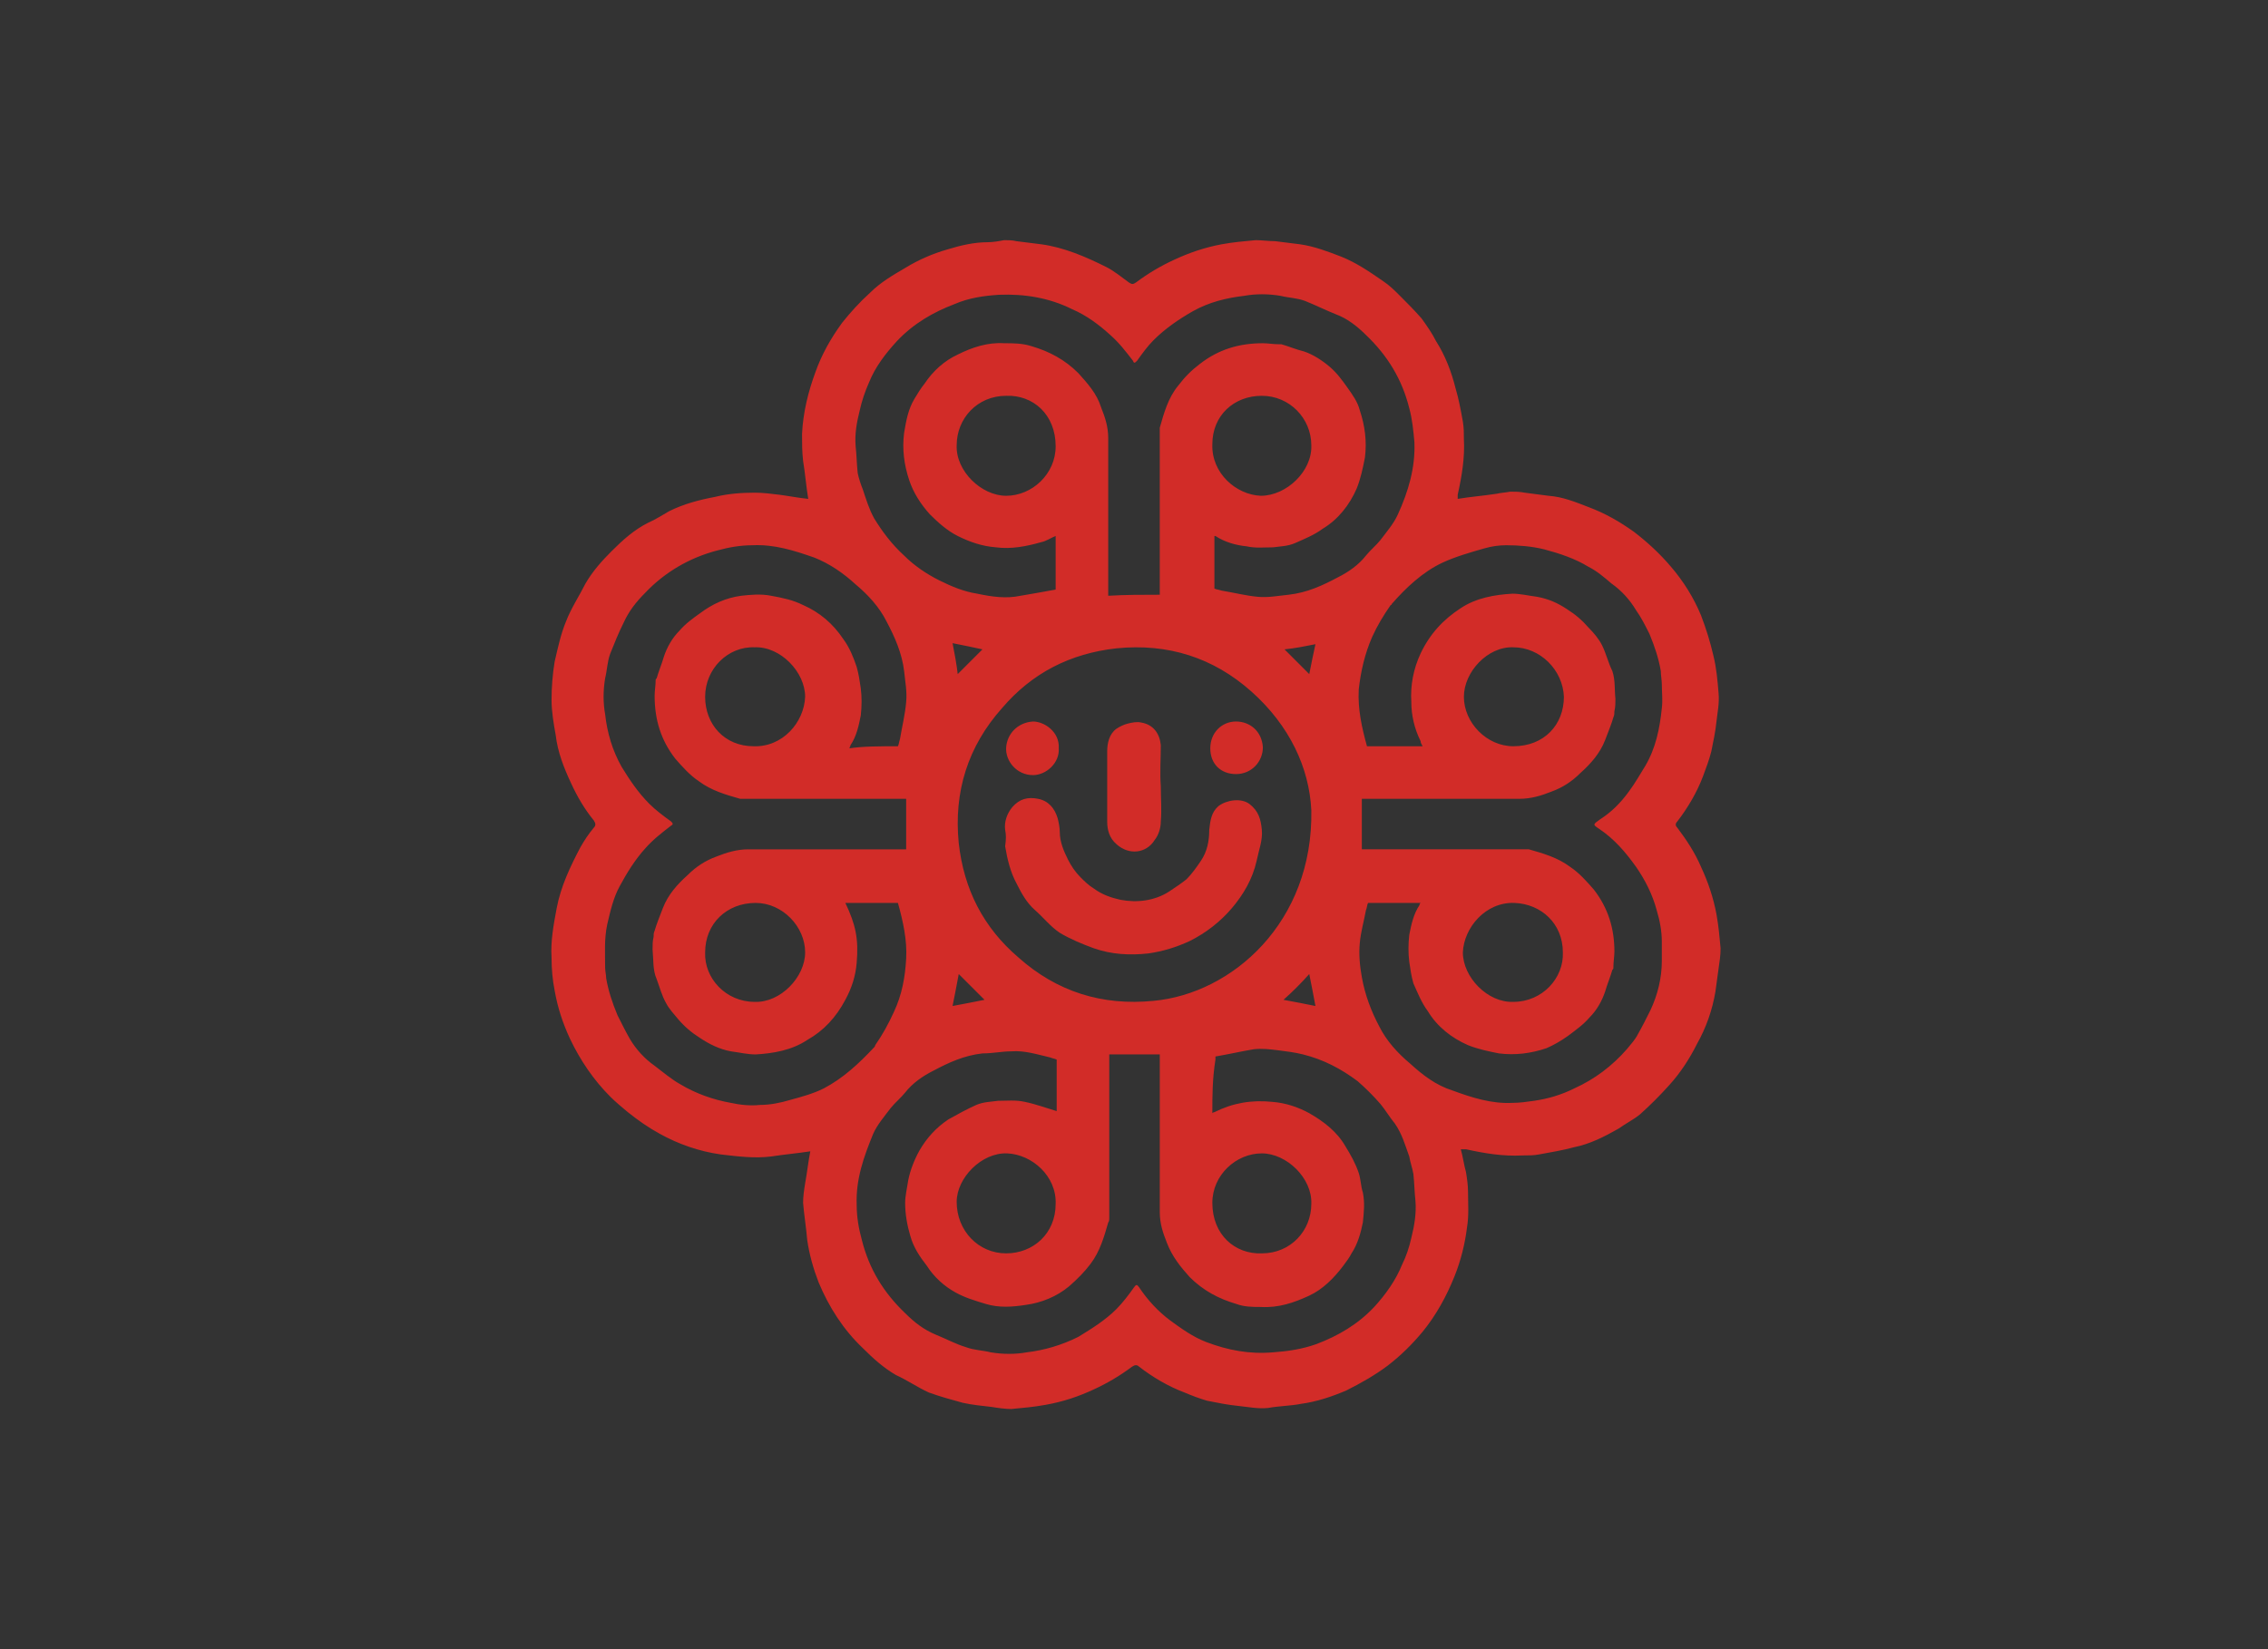<?xml version="1.0" encoding="utf-8"?>
<!-- Generator: Adobe Illustrator 23.0.1, SVG Export Plug-In . SVG Version: 6.00 Build 0)  -->
<svg version="1.1" id="Capa_1" xmlns="http://www.w3.org/2000/svg" xmlns:xlink="http://www.w3.org/1999/xlink" x="0px" y="0px"
	 viewBox="0 0 220 160" style="enable-background:new 0 0 220 160;" xml:space="preserve">
<rect x="0" y="0" width="220" height="160" fill="#333333" stroke="none"/>
<style type="text/css">
	.st0{fill:#D22C28;}
	.st1{fill:#FFFFFF;}
</style>
<title>template-trabajos-+++_6</title>
<g>
	<path class="st0" d="M78.4,48.4c-0.2-1.2-0.3-2.5-0.5-3.7c-0.1-0.9-0.1-1.7-0.1-2.6c0.1-2.1,0.6-4.1,1.3-6c0.6-1.7,1.5-3.3,2.6-4.8
		c0.8-1,1.7-2,2.7-2.9c1-1,2.2-1.7,3.4-2.4c1.3-0.8,2.7-1.4,4.1-1.8c1.3-0.4,2.6-0.7,3.9-0.7c0.5,0,1.1-0.1,1.6-0.2
		c0.4,0,0.8,0,1.2,0.1c0.8,0.1,1.6,0.2,2.4,0.3c2.2,0.3,4.3,1.2,6.3,2.2c0.8,0.4,1.5,1,2.2,1.5c0.3,0.2,0.4,0.2,0.7,0
		c1.2-0.9,2.4-1.6,3.7-2.2c1.5-0.7,3-1.2,4.6-1.5c1.1-0.2,2.2-0.3,3.3-0.4c0.6,0,1.3,0.1,1.9,0.1c0.8,0.1,1.6,0.2,2.4,0.3
		c1.4,0.2,2.7,0.7,4,1.2c1.5,0.6,2.8,1.5,4.1,2.4c0.6,0.4,1.1,0.9,1.6,1.4c0.7,0.7,1.4,1.4,2.1,2.2c0.5,0.7,1,1.4,1.4,2.2
		c0.9,1.4,1.5,3,1.9,4.6c0.3,1,0.5,2.1,0.7,3.2c0.1,0.6,0.1,1.1,0.1,1.7c0.1,1.8-0.2,3.6-0.6,5.4c0,0.2,0,0.3,0,0.4
		c1.2-0.2,2.5-0.3,3.8-0.5c0.4-0.1,0.8-0.1,1.3-0.2c0.5,0,0.9,0,1.4,0.1c0.8,0.1,1.5,0.2,2.3,0.3c1.4,0.1,2.6,0.6,3.9,1.1
		c1.6,0.6,3,1.4,4.4,2.4c1.3,1,2.5,2.1,3.6,3.4c1.2,1.4,2.2,3,2.9,4.7c0.5,1.3,0.9,2.6,1.2,3.9c0.3,1.2,0.4,2.4,0.5,3.6
		c0.1,1-0.1,1.9-0.2,2.8c-0.1,1-0.3,1.9-0.5,2.9c-0.2,0.8-0.5,1.6-0.8,2.4c-0.6,1.6-1.5,3.1-2.5,4.4c-0.2,0.2-0.2,0.4,0,0.6
		c0.9,1.2,1.7,2.4,2.3,3.8c0.7,1.5,1.2,3,1.5,4.6c0.2,1.1,0.3,2.2,0.4,3.3c0,0.7-0.1,1.3-0.2,2c-0.1,0.7-0.2,1.5-0.3,2.2
		c-0.3,1.8-0.9,3.5-1.8,5.1c-0.7,1.4-1.6,2.8-2.7,4c-0.9,1-1.8,1.9-2.8,2.8c-0.6,0.5-1.4,0.9-2.1,1.4c-1.4,0.8-2.8,1.5-4.3,1.8
		c-1.1,0.3-2.3,0.5-3.4,0.7c-0.5,0.1-1,0.1-1.6,0.1c-1.9,0.1-3.7-0.2-5.5-0.6c-0.1,0-0.3,0-0.5,0c0.2,0.7,0.3,1.5,0.5,2.2
		c0.1,0.6,0.2,1.3,0.2,1.9c0,1.2,0.1,2.3-0.1,3.5c-0.2,1.6-0.6,3.2-1.2,4.7c-0.8,2-1.8,3.8-3.1,5.4c-1,1.2-2.1,2.3-3.4,3.3
		c-1.2,0.9-2.6,1.7-4,2.4c-1.4,0.6-2.9,1.1-4.4,1.3c-1,0.2-2.1,0.2-3.2,0.4c-1,0.1-1.9-0.1-2.9-0.2c-1-0.1-2-0.3-3-0.5
		c-0.7-0.2-1.5-0.5-2.2-0.8c-1.6-0.6-3.1-1.5-4.4-2.5c-0.2-0.2-0.4-0.2-0.7,0c-1.2,0.9-2.4,1.6-3.7,2.2c-1.5,0.7-3,1.2-4.7,1.5
		c-1.1,0.2-2.2,0.3-3.3,0.4c-0.6,0-1.3-0.1-1.9-0.2c-0.9-0.1-1.9-0.2-2.8-0.4c-1.1-0.3-2.2-0.6-3.3-1c-1.1-0.5-2.1-1.2-3.2-1.7
		c-1.2-0.7-2.2-1.6-3.2-2.6c-1.9-1.8-3.3-4-4.3-6.4c-0.5-1.3-0.9-2.7-1.1-4.1c-0.1-1.2-0.3-2.4-0.4-3.6c0-0.6,0.1-1.3,0.2-1.9
		c0.2-1.1,0.3-2.1,0.5-3.1c-1.3,0.2-2.5,0.3-3.8,0.5c-1.6,0.2-3.2,0-4.9-0.2c-2.1-0.3-4.1-1-5.9-2c-1.1-0.6-2.1-1.3-3.1-2.1
		c-0.6-0.5-1.2-1-1.7-1.5c-1.6-1.6-2.9-3.5-3.9-5.6c-0.7-1.5-1.2-3-1.5-4.7c-0.2-1-0.3-2.1-0.3-3.2c-0.1-1.6,0.2-3.2,0.5-4.8
		c0.4-2.1,1.3-4,2.3-5.9c0.4-0.7,0.8-1.3,1.3-1.9c0.2-0.2,0.2-0.4,0-0.7c-0.9-1.1-1.6-2.3-2.2-3.6c-0.7-1.5-1.3-3-1.5-4.7
		c-0.2-1.1-0.4-2.3-0.4-3.4c0-1.2,0.1-2.5,0.3-3.7c0.3-1.3,0.6-2.7,1.1-3.9c0.5-1.3,1.3-2.5,1.9-3.7c0.7-1.2,1.6-2.2,2.5-3.1
		c1.1-1.1,2.2-2.1,3.6-2.8c0.7-0.3,1.3-0.7,2-1.1c1.4-0.7,2.9-1.1,4.5-1.4c1.2-0.3,2.5-0.4,3.8-0.4c0.8,0,1.6,0.1,2.4,0.2
		C76.4,48.1,77.4,48.3,78.4,48.4z M127.2,78.6c-0.2-4.1-2.1-8.2-5.8-11.5c-3.7-3.3-8.1-4.7-13.1-4.2c-4.5,0.5-8.2,2.4-11.1,5.8
		c-3.3,3.7-4.7,8.1-4.2,13.1c0.5,4.5,2.4,8.2,5.8,11.1c3.7,3.3,8.1,4.7,13.1,4.2C119.5,96.4,127.4,89.5,127.2,78.6z M87.1,72.4
		c0.1-0.2,0.1-0.4,0.2-0.7c0.2-1.2,0.5-2.4,0.6-3.6c0.1-1-0.1-2-0.2-3c-0.2-1.7-0.9-3.3-1.7-4.8c-0.7-1.4-1.8-2.6-3-3.6
		c-1.2-1.1-2.5-2-4-2.6c-2-0.7-3.9-1.3-6-1.2c-1.2,0-2.3,0.2-3.4,0.5c-2.7,0.7-5.1,2.1-7,4.1c-0.9,0.9-1.6,1.8-2.1,2.9
		c-0.5,1-0.9,2-1.3,3c-0.3,0.8-0.3,1.6-0.5,2.4c-0.2,1.2-0.2,2.4,0,3.5c0.2,1.8,0.7,3.5,1.6,5.1c0.8,1.3,1.6,2.5,2.7,3.6
		c0.6,0.6,1.4,1.2,2.1,1.7c0.2,0.2,0.2,0.3,0,0.4c-0.9,0.7-1.7,1.3-2.5,2.2c-1,1.1-1.8,2.4-2.5,3.7c-0.6,1.1-0.9,2.4-1.2,3.7
		c-0.3,1.4-0.2,2.8-0.2,4.2c0,0.3,0.1,0.7,0.1,1c0.2,1.2,0.6,2.4,1.1,3.6c0.4,0.8,0.8,1.6,1.2,2.3c0.6,1,1.4,1.9,2.4,2.6
		c0.8,0.6,1.6,1.3,2.5,1.8c1.5,0.9,3.2,1.5,4.9,1.8c0.9,0.2,1.9,0.3,2.8,0.2c1,0,2-0.2,3-0.5c1.1-0.3,2.2-0.6,3.2-1.1
		c1.9-1,3.4-2.4,4.9-4c0,0,0.1-0.1,0.1-0.2c0.7-1,1.3-2.1,1.8-3.2c0.8-1.7,1.1-3.4,1.2-5.2c0.1-1.8-0.3-3.6-0.8-5.4
		c-1.7,0-3.4,0-5.1,0c1,2.1,1.3,3.5,1.1,5.8C83,94.7,82.6,95.9,82,97c-0.9,1.7-2.1,3-3.7,3.9c-1.5,1-3.3,1.3-5,1.4
		c-0.8,0-1.6-0.2-2.4-0.3c-1.1-0.2-2.1-0.7-3-1.3c-0.8-0.5-1.5-1.1-2.1-1.8c-0.4-0.5-0.9-1-1.2-1.6c-0.4-0.7-0.6-1.5-0.9-2.3
		c-0.4-0.9-0.3-1.9-0.4-2.9c0-0.4,0-0.8,0.1-1.2c0-0.2,0-0.4,0.1-0.6c0.2-0.7,0.5-1.4,0.8-2.2c0.5-1.3,1.4-2.3,2.4-3.2
		c0.8-0.8,1.7-1.4,2.8-1.8c1-0.4,2-0.7,3.1-0.7c5,0,9.9,0,14.9,0c0.2,0,0.3,0,0.4,0c0-1.7,0-3.3,0-4.9c-0.1,0-0.3,0-0.4,0
		c-5.1,0-10.2,0-15.3,0c-0.1,0-0.3,0-0.4,0c-1.4-0.4-2.8-0.8-4-1.7c-0.9-0.6-1.6-1.4-2.3-2.2c-1.4-1.8-2-3.8-2-6.1
		c0-0.5,0.1-1,0.1-1.5c0-0.1,0-0.1,0.1-0.2c0.2-0.7,0.5-1.4,0.7-2.1c0.3-0.9,0.8-1.8,1.5-2.5c0.6-0.7,1.3-1.2,2-1.7
		c1.2-0.9,2.5-1.5,4-1.7c0.9-0.1,1.9-0.2,2.9,0c1.1,0.2,2.1,0.4,3.1,0.9c1.6,0.7,2.9,1.8,3.9,3.3c0.6,0.8,1,1.8,1.3,2.7
		c0.2,0.7,0.3,1.4,0.4,2.1c0.1,0.8,0.1,1.7,0,2.6c-0.2,1-0.4,2-1,2.9c0,0.1-0.1,0.2-0.1,0.3C83.7,72.4,85.4,72.4,87.1,72.4z
		 M138,72.4c-0.1-0.2-0.2-0.3-0.2-0.5c-0.6-1.2-0.9-2.5-0.9-3.8c-0.1-1.6,0.2-3.2,0.9-4.7c0.9-1.9,2.2-3.3,3.9-4.4
		c1.5-1,3.3-1.3,5-1.4c0.8,0,1.6,0.2,2.4,0.3c1.1,0.2,2,0.6,2.9,1.2c0.8,0.5,1.5,1.1,2.1,1.8c0.5,0.5,1,1.1,1.3,1.7
		c0.4,0.8,0.6,1.7,1,2.5c0.3,0.9,0.2,1.8,0.3,2.7c0,0.4,0,0.8-0.1,1.2c0,0.2,0,0.4-0.1,0.6c-0.2,0.7-0.5,1.4-0.8,2.2
		c-0.5,1.3-1.4,2.3-2.4,3.2c-0.8,0.8-1.7,1.4-2.8,1.8c-1,0.4-2,0.7-3.1,0.7c-5,0-9.9,0-14.9,0c-0.2,0-0.3,0-0.4,0c0,1.7,0,3.3,0,4.9
		c0.1,0,0.3,0,0.5,0c5.1,0,10.2,0,15.3,0c0.1,0,0.3,0,0.4,0c1.4,0.4,2.8,0.8,4,1.7c0.9,0.6,1.6,1.4,2.3,2.2c1.4,1.8,2,3.8,2,6
		c0,0.5-0.1,1-0.1,1.6c0,0.1,0,0.1-0.1,0.2c-0.2,0.7-0.5,1.4-0.7,2.1c-0.3,0.9-0.8,1.8-1.5,2.5c-0.6,0.7-1.3,1.2-2.1,1.8
		c-0.7,0.5-1.4,0.9-2.1,1.2c-1.5,0.5-3,0.7-4.6,0.5c-1-0.2-2-0.4-3-0.8c-1.6-0.7-3-1.8-3.9-3.3c-0.6-0.8-1-1.8-1.4-2.7
		c-0.2-0.7-0.3-1.4-0.4-2.1c-0.1-0.8-0.1-1.7,0-2.6c0.2-1,0.4-2,1-2.9c0-0.1,0-0.1,0.1-0.2c-1.7,0-3.4,0-5.1,0
		c-0.1,0.2-0.1,0.5-0.2,0.7c-0.2,1.1-0.5,2.1-0.6,3.2c-0.1,1.1,0,2.2,0.2,3.3c0.3,1.7,0.9,3.3,1.7,4.8c0.7,1.4,1.8,2.6,3,3.6
		c1.2,1.1,2.5,2.1,4.1,2.6c1.9,0.7,3.8,1.3,5.8,1.2c0.7,0,1.4-0.1,2.1-0.2c1.4-0.2,2.7-0.6,3.9-1.2c2-0.9,3.7-2.2,5.1-3.8
		c0.4-0.5,0.8-0.9,1.1-1.5c0.4-0.7,0.8-1.5,1.2-2.3c0.7-1.5,1.1-3.1,1.1-4.8c0-0.6,0-1.2,0-1.8c0-1.1-0.2-2.1-0.5-3.1
		c-0.4-1.5-1.1-2.9-2-4.2c-1-1.4-2.1-2.7-3.6-3.7c-0.6-0.4-0.6-0.4,0.1-0.9c1.1-0.7,2-1.6,2.8-2.7c0.6-0.8,1.1-1.7,1.6-2.5
		c1-1.7,1.4-3.6,1.6-5.6c0.1-0.8,0-1.5,0-2.3c0-0.4-0.1-0.9-0.1-1.3c-0.2-1.2-0.6-2.4-1.1-3.6c-0.4-0.8-0.8-1.6-1.3-2.3
		c-0.6-1-1.4-1.9-2.4-2.6c-0.7-0.6-1.4-1.2-2.2-1.6c-1.3-0.8-2.8-1.3-4.3-1.7c-1.2-0.3-2.5-0.4-3.7-0.4c-0.7,0-1.4,0.1-2.1,0.3
		c-1.4,0.4-2.8,0.8-4.1,1.4c-1.9,0.9-3.5,2.4-4.9,4c0,0,0,0.1-0.1,0.1c-0.7,1-1.3,2-1.8,3.1c-0.7,1.6-1.1,3.3-1.3,5.1
		c-0.1,1.9,0.3,3.7,0.8,5.5C134.6,72.4,136.3,72.4,138,72.4z M112.5,57.7c0-0.1,0-0.3,0-0.5c0-5.1,0-10.2,0-15.3c0-0.1,0-0.3,0-0.4
		c0.4-1.4,0.8-2.9,1.8-4.1c0.6-0.8,1.3-1.5,2.1-2.1c1.8-1.4,3.8-2,6.1-2c0.5,0,1,0.1,1.6,0.1c0.1,0,0.1,0,0.2,0
		c0.7,0.2,1.4,0.5,2.2,0.7c0.9,0.3,1.8,0.9,2.5,1.5c0.7,0.6,1.2,1.3,1.7,2c0.5,0.7,1,1.4,1.2,2.2c0.5,1.5,0.7,3,0.5,4.6
		c-0.2,1-0.4,2-0.8,3c-0.7,1.6-1.8,3-3.3,3.9c-0.8,0.6-1.8,1-2.7,1.4c-0.7,0.3-1.4,0.3-2.1,0.4c-0.9,0-1.7,0.1-2.6-0.1
		c-1-0.1-2.1-0.4-3-1c0,0-0.1,0-0.1,0c0,1.7,0,3.4,0,5.1c0.2,0.1,0.4,0.1,0.7,0.2c1.2,0.2,2.4,0.5,3.5,0.6c1,0.1,2-0.1,3-0.2
		c1.8-0.2,3.3-0.9,4.8-1.7c1-0.5,2-1.2,2.7-2.1c0.4-0.5,1-1,1.4-1.5c0.6-0.8,1.3-1.6,1.7-2.5c1-2.2,1.7-4.5,1.6-7
		c-0.1-1.1-0.2-2.2-0.5-3.3c-0.7-2.8-2.1-5.1-4.2-7.1c-0.8-0.8-1.8-1.6-2.9-2c-1-0.4-2-0.9-3-1.3c-0.8-0.3-1.6-0.3-2.4-0.5
		c-1.2-0.2-2.4-0.2-3.5,0c-1.7,0.2-3.4,0.6-5,1.5c-1.4,0.8-2.7,1.7-3.8,2.8c-0.6,0.6-1.1,1.3-1.6,2c-0.2,0.2-0.3,0.3-0.4,0
		c-0.7-0.9-1.3-1.7-2.2-2.5c-1.1-1-2.3-1.9-3.7-2.5c-2.2-1.1-4.6-1.5-7.1-1.4c-1.5,0.1-2.9,0.3-4.3,0.9c-2.1,0.8-4,1.9-5.6,3.6
		c-1.1,1.2-2.1,2.5-2.7,4c-0.4,0.9-0.7,1.8-0.9,2.7c-0.3,1.2-0.5,2.3-0.4,3.5c0.1,0.9,0.1,1.7,0.2,2.6c0.1,0.5,0.3,1.1,0.5,1.6
		c0.3,0.9,0.6,1.9,1.1,2.8c0.8,1.3,1.7,2.5,2.9,3.6c1,1,2.2,1.8,3.4,2.4c1.2,0.6,2.4,1.1,3.7,1.3c1.4,0.3,2.8,0.5,4.2,0.2
		c1.2-0.2,2.3-0.4,3.4-0.6c0-1.8,0-3.5,0-5.2c-0.5,0.2-0.9,0.5-1.4,0.6c-1.4,0.4-2.9,0.7-4.4,0.5c-1.3-0.1-2.5-0.5-3.7-1.1
		c-1-0.5-1.9-1.3-2.7-2.1c-0.9-1-1.6-2.1-2-3.3c-0.5-1.5-0.7-3-0.5-4.6c0.2-1.2,0.4-2.3,1-3.3c0.3-0.5,0.6-1,1-1.5
		c0.8-1.2,1.9-2.2,3.2-2.8c1.4-0.7,2.9-1.2,4.5-1.1c0.9,0,1.8,0,2.7,0.3c1.7,0.5,3.2,1.3,4.5,2.6c0.9,1,1.8,2,2.2,3.3
		c0.4,1,0.7,1.9,0.7,3c0,5,0,9.9,0,14.9c0,0.2,0,0.3,0,0.4C109.2,57.7,110.8,57.7,112.5,57.7z M117.6,108c0.1-0.1,0.2-0.1,0.2-0.1
		c1.8-0.9,3.6-1.2,5.6-1c1.3,0.1,2.5,0.5,3.6,1.1c1.4,0.8,2.7,1.8,3.5,3.2c0.5,0.8,1,1.7,1.3,2.6c0.2,0.6,0.2,1.3,0.4,1.9
		c0.2,1,0.1,1.9,0,2.9c-0.2,1-0.5,2.1-1.1,3c-0.2,0.4-0.5,0.8-0.8,1.2c-0.9,1.2-2,2.3-3.3,2.9c-1.5,0.7-3,1.2-4.7,1.1
		c-0.8,0-1.6,0-2.4-0.3c-1.7-0.5-3.2-1.3-4.5-2.6c-0.9-1-1.7-2-2.2-3.3c-0.4-1-0.7-1.9-0.7-3c0-5,0-9.9,0-14.9c0-0.2,0-0.3,0-0.4
		c-1.7,0-3.3,0-4.9,0c0,0.1,0,0.3,0,0.5c0,5.1,0,10.2,0,15.3c0,0.2,0,0.4-0.1,0.5c-0.4,1.4-0.8,2.8-1.7,4c-0.6,0.8-1.3,1.5-2.1,2.2
		c-1.2,1-2.7,1.6-4.2,1.8c-1.3,0.2-2.6,0.3-3.9-0.1c-1-0.3-2-0.6-2.9-1.1c-1.1-0.6-2.1-1.5-2.8-2.6c-0.7-0.9-1.3-1.8-1.6-2.9
		c-0.3-1-0.5-2.1-0.5-3.2c0-0.7,0.2-1.5,0.3-2.2c0.2-1,0.6-2,1.1-2.9c0.7-1.2,1.6-2.2,2.8-3c0.9-0.5,1.8-1,2.7-1.4
		c0.7-0.3,1.4-0.3,2.1-0.4c0.9,0,1.7-0.1,2.6,0.1c1,0.2,2.1,0.6,3.1,0.9c0-1.6,0-3.3,0-5c-0.2-0.1-0.4-0.1-0.6-0.2
		c-1.3-0.3-2.5-0.7-3.8-0.6c-0.9,0-1.8,0.2-2.8,0.2c-1.8,0.2-3.3,0.9-4.8,1.7c-1,0.5-2,1.2-2.7,2.1c-0.4,0.5-1,1-1.4,1.5
		c-0.6,0.8-1.3,1.6-1.7,2.5c-0.9,2.2-1.7,4.4-1.6,6.9c0,1.2,0.2,2.3,0.5,3.4c0.7,2.8,2.1,5.1,4.2,7.1c0.9,0.9,1.8,1.6,3,2.1
		c1,0.4,1.9,0.9,2.9,1.2c0.8,0.3,1.6,0.3,2.4,0.5c1.2,0.2,2.4,0.2,3.5,0c1.7-0.2,3.4-0.7,5-1.5c1.3-0.8,2.6-1.6,3.7-2.7
		c0.6-0.6,1.2-1.4,1.7-2.1c0.2-0.3,0.3-0.3,0.5,0c0.8,1.2,1.8,2.3,3,3.2c1.1,0.8,2.2,1.6,3.5,2.1c2.1,0.8,4.2,1.2,6.5,1
		c1.4-0.1,2.8-0.3,4.2-0.8c2.1-0.8,4-1.9,5.6-3.6c1.1-1.2,2.1-2.6,2.7-4.1c0.4-0.8,0.7-1.7,0.9-2.6c0.3-1.2,0.5-2.4,0.4-3.6
		c-0.1-0.9-0.1-1.7-0.2-2.6c-0.1-0.6-0.3-1.1-0.4-1.7c-0.4-1.1-0.7-2.2-1.4-3.2c-0.5-0.6-0.9-1.3-1.4-1.9c-0.7-0.8-1.4-1.5-2.2-2.2
		c-1.6-1.2-3.3-2.1-5.3-2.6c-0.8-0.2-1.6-0.3-2.4-0.4c-0.8-0.1-1.6-0.2-2.4-0.1c-1.2,0.2-2.5,0.5-3.7,0.7c0,0.1,0,0.2,0,0.3
		C117.6,104.7,117.6,106.3,117.6,108z M73.2,97.2c2.5,0.1,4.9-2.4,4.9-4.8c0-2.5-2.2-4.8-4.8-4.8c-2.8,0-4.9,2-4.9,4.8
		C68.3,94.9,70.4,97.2,73.2,97.2z M73.2,62.8c-2.6-0.1-4.8,2.1-4.8,4.8c0,2.7,1.9,4.8,4.7,4.8c2.8,0.1,4.9-2.3,5-4.8
		C78.1,65.2,75.7,62.7,73.2,62.8z M146.8,62.8c-2.5-0.1-4.8,2.4-4.8,4.8c0,2.5,2.2,4.8,4.8,4.8c3,0,4.9-2.1,4.9-4.8
		C151.6,65,149.4,62.8,146.8,62.8z M146.8,97.2c2.8,0,4.9-2.3,4.8-4.8c0-2.8-2.1-4.7-4.7-4.8c-2.8-0.1-4.9,2.4-5,4.8
		C141.9,94.8,144.3,97.3,146.8,97.2z M92.8,43.2c-0.1,2.5,2.4,4.9,4.8,4.9c2.5,0,4.8-2.1,4.8-4.8c0-3.1-2.2-5-4.8-4.9
		C94.8,38.4,92.8,40.6,92.8,43.2z M127.2,43.2c0-2.6-2.1-4.8-4.8-4.8c-2.7,0-4.8,1.9-4.8,4.7c-0.1,2.8,2.3,4.9,4.7,5
		C124.8,48.1,127.3,45.7,127.2,43.2z M102.4,116.8c0.1-2.7-2.3-4.8-4.7-4.9c-2.5-0.1-4.9,2.4-4.9,4.7c0,2.8,2.1,5,4.8,5
		C100.2,121.6,102.4,119.7,102.4,116.8z M127.2,116.8c0.1-2.5-2.4-4.9-4.8-4.9c-2.5,0-4.8,2.1-4.8,4.8c0,3.1,2.2,5,4.8,4.9
		C125.2,121.6,127.2,119.4,127.2,116.8z M92.4,97.6c1.1-0.2,2.1-0.4,3.1-0.6c-0.8-0.8-1.6-1.6-2.5-2.5
		C92.8,95.6,92.6,96.6,92.4,97.6z M92.4,62.4c0.2,1,0.4,2.1,0.5,3c0.8-0.8,1.6-1.6,2.4-2.4C94.4,62.8,93.4,62.6,92.4,62.4z
		 M124.5,97c1.1,0.2,2.1,0.4,3.1,0.6c-0.2-1.1-0.4-2.1-0.6-3.1C126.2,95.4,125.4,96.2,124.5,97z M127,65.4c0.2-1,0.4-2,0.6-2.9
		c-1,0.2-2,0.4-3,0.5C125.4,63.8,126.1,64.5,127,65.4z"/>
	<path class="st0" d="M97.5,80.5c-0.1-0.8,0.2-1.6,0.7-2.2c0.7-0.8,1.5-1,2.5-0.8c1,0.2,1.6,0.9,1.9,1.9c0.1,0.4,0.2,0.9,0.2,1.3
		c0,1,0.4,1.9,0.8,2.7c0.3,0.6,0.7,1.2,1.2,1.7c0.4,0.4,0.8,0.8,1.3,1.1c0.8,0.6,1.7,0.9,2.6,1.1c1.6,0.3,3.3,0.1,4.7-0.8
		c0.6-0.4,1.2-0.8,1.7-1.2c0.5-0.5,1-1.2,1.4-1.8c0.6-0.9,0.8-1.9,0.8-3c0.1-0.9,0.2-1.7,0.9-2.3c0.8-0.6,2.2-0.8,3-0.2
		c0.9,0.7,1.1,1.5,1.2,2.5c0.1,1-0.3,2-0.5,3c-0.4,1.8-1.3,3.3-2.4,4.6c-1.1,1.3-2.5,2.4-4.1,3.2c-1.3,0.6-2.6,1-4,1.2
		c-1.8,0.2-3.6,0.1-5.3-0.5c-1.1-0.4-2.3-0.9-3.3-1.5c-0.9-0.6-1.6-1.5-2.4-2.2c-0.8-0.7-1.3-1.6-1.8-2.6c-0.6-1.1-0.9-2.4-1.1-3.6
		C97.6,81.4,97.6,81,97.5,80.5z"/>
	<path class="st0" d="M112.6,76.3c0,1.1,0.1,2.3,0,3.4c0,0.6-0.2,1.3-0.6,1.8c-0.8,1.3-2.5,1.5-3.7,0.4c-0.7-0.6-0.9-1.4-0.9-2.2
		c0-2.3,0-4.5,0-6.8c0-0.8,0.2-1.7,0.9-2.2c0.3-0.2,0.7-0.4,1.1-0.5c0.4-0.1,0.9-0.2,1.3-0.1c1.2,0.2,1.8,1.1,1.9,2.2
		C112.6,73.6,112.5,74.9,112.6,76.3C112.6,76.3,112.6,76.3,112.6,76.3z"/>
	<path class="st0" d="M102.7,72.6c0.1,1.4-1.2,2.6-2.5,2.6c-1.6,0-2.7-1.4-2.6-2.7c0.1-1.3,1.1-2.4,2.6-2.5
		C101.3,70,102.8,71,102.7,72.6z"/>
	<path class="st0" d="M117.4,72.6c0-1.5,1.1-2.6,2.5-2.6c1.3,0,2.5,0.9,2.6,2.5c0,1.4-1.1,2.6-2.6,2.6
		C118.4,75.1,117.4,74.1,117.4,72.6z"/>
</g>
<g>
	<path d="M474.5,87c6.3-0.3,11.7,1.6,16.3,5.9c3.4,3.2,5.5,7.2,6.2,11.8c0.9,5.7-0.3,11-3.7,15.8c-3.4,4.7-8.1,7.5-13.8,8.6
		c3.4,5.3,4.5,11,3,17.2c-1.3,5.2-4.2,9.3-8.7,12.3c-8.6,5.8-20.8,4.7-28.2-4.1c-3.2,6.2-8.2,10.1-15,11.5c-4.7,1-9.2,0.3-13.5-1.8
		c-8.5-4.1-14.6-14.7-10.5-26.5c-6.6,0.3-12.3-1.8-16.9-6.6c-3.5-3.7-5.4-8.1-5.7-13.2c-0.4-5.4,1.2-10.3,4.5-14.5
		c3.4-4.3,7.8-6.8,13.2-7.8c-3.6-5.7-4.6-11.7-2.7-18.2c1.4-4.8,4.3-8.5,8.4-11.3c2.9-2,6.2-3.2,9.7-3.5c3.5-0.3,6.9,0.1,10.2,1.5
		c3.3,1.3,6,3.4,8.3,6.1c2.9-5.6,7.2-9.4,13.3-11.1c4.9-1.4,9.8-1.1,14.4,1c3.3,1.5,6.1,3.7,8.3,6.6c2.2,2.9,3.6,6.2,4.1,9.7
		C476.1,80,475.7,83.5,474.5,87z M440.5,128.8c9-0.1,16.4-7.2,16.4-16.4c0-9.3-7.4-16.4-16.4-16.4c-9,0-16.4,7.2-16.4,16.4
		C424.1,121.6,431.5,128.7,440.5,128.8z M426.8,128.5c-0.1,0-0.1,0-0.1,0c-3.1,1.8-6.1,3.5-9.2,5.3c-1.5,0.9-3,1.8-4.7,2.4
		c-0.2,0.1-0.3,0.2-0.4,0.4c-0.3,0.5-0.6,1.1-0.9,1.6c-1.4,2.9-1.8,5.9-1.5,9c0.3,2.1,0.9,4,1.9,5.9c0.8,1.4,1.7,2.6,2.8,3.7
		c1.1,1.1,2.4,2.1,3.8,2.8c2.4,1.3,4.9,2,7.6,2c2.1,0,4.2-0.3,6.2-1.1c1.8-0.7,3.5-1.7,5-3.1c1.7-1.5,3-3.3,4-5.3
		c0.9-2,1.5-4.2,1.5-6.4c0.1-3.9,0-7.8,0-11.8c0-0.2,0-0.3,0-0.5c-1.6,0-3.1,0-4.6,0c0,0.2,0,0.4,0,0.6c0,3.7,0,7.4,0,11.1
		c0,2.1-0.5,4-1.5,5.9c-1.1,1.9-2.5,3.3-4.4,4.4c-2,1.1-4.1,1.6-6.4,1.5c-3.3-0.1-6.1-1.4-8.3-3.9c-2.4-2.6-3.4-5.8-2.9-9.4
		c0.3-2.6,1.4-4.9,3.3-6.8c2.3-2.3,5.1-3.5,8.4-3.5c2.3,0,4.3,0.6,6.2,1.8c0.2,0.1,0.5,0.3,0.7,0.5c0-1.2,0-2.3,0-3.4
		C431,131.4,428.8,130.1,426.8,128.5z M454.2,96.2c0.1,0,0.1-0.1,0.2-0.1c2.9-1.7,5.7-3.3,8.6-5c1.7-1,3.4-2,5.2-2.8
		c0.1-0.1,0.3-0.2,0.3-0.3c1.8-3,2.7-6.3,2.4-9.8c-0.2-2.3-0.8-4.5-1.9-6.5c-1.4-2.6-3.3-4.7-5.8-6.2c-3.2-2-6.6-2.8-10.3-2.4
		c-2.9,0.3-5.6,1.3-8,3c-2.8,2-4.7,4.6-5.9,7.9c-0.6,1.6-0.9,3.3-0.9,4.9c0,4,0,7.9,0,11.9c0,0.1,0,0.3,0,0.5c1.5-0.2,3.1-0.2,4.6,0
		c0-0.3,0-0.5,0-0.7c0-3.6,0-7.2,0-10.8c0-0.6,0-1.2,0.1-1.9c0.3-2.5,1.3-4.7,3.1-6.5c2.5-2.6,5.5-3.8,9.1-3.7
		c1.9,0.1,3.6,0.5,5.3,1.4c4.3,2.4,6.8,7.2,5.9,12.3c-0.6,3.2-2.2,5.8-4.8,7.7c-2.5,1.7-5.3,2.4-8.3,2c-1.9-0.2-3.6-0.9-5.2-2
		c-0.1-0.1-0.2-0.1-0.4-0.2c0,1.2,0,2.3,0,3.4C450.1,93.3,452.2,94.6,454.2,96.2z M419.7,108.5c-0.1-0.1-0.2-0.1-0.2-0.1
		c-2.9-1.7-5.8-3.3-8.6-5c-1.7-1-3.4-1.9-4.9-3.1c-0.1-0.1-0.3-0.1-0.5-0.2c-0.9,0-1.9,0-2.8,0.2c-3.5,0.5-6.5,2.1-9.1,4.5
		c-1.6,1.6-2.8,3.4-3.7,5.5c-0.7,1.8-1.1,3.6-1.2,5.5c-0.1,1.2,0.1,2.5,0.3,3.7c0.6,3.2,2,6,4.3,8.3c1.5,1.6,3.2,2.8,5.2,3.7
		c2.6,1.2,5.4,1.7,8.3,1.4c2.4-0.2,4.7-1,6.8-2.2c2.1-1.2,4.2-2.4,6.3-3.6c1.2-0.7,2.5-1.4,3.6-2.1c-0.8-1.3-1.5-2.7-2.3-4
		c-0.1,0-0.1,0.1-0.2,0.1c-3.3,1.9-6.6,3.8-9.9,5.7c-2.1,1.2-4.4,1.8-6.8,1.6c-2.8-0.2-5.2-1.2-7.2-3.1c-3.2-3-4.3-6.7-3.5-11
		c0.5-2.8,1.9-5.1,4.2-6.8c2.8-2.2,5.9-3,9.4-2.4c2.6,0.4,4.7,1.6,6.5,3.5c1,1.1,1.8,2.3,2.4,3.7c0.7,1.7,0.9,3.4,0.8,5.3
		c0,0.1,0,0.3,0,0.4c0.1,0,0.2-0.1,0.2-0.1c0.8-0.5,1.6-1,2.5-1.4c0.2-0.1,0.2-0.3,0.2-0.5c-0.3-1.7-0.4-3.3-0.2-5
		C419.5,110.1,419.6,109.3,419.7,108.5z M461.3,108.5c0.2,1.6,0.4,3.1,0.3,4.6c-0.1,0.9-0.1,1.8-0.3,2.7c0,0.3,0,0.4,0.3,0.6
		c2.3,1.3,4.7,2.7,7,4.1c2.2,1.3,4.4,2.4,6.4,4c0.1,0.1,0.3,0.1,0.5,0.2c1.4,0.1,2.8-0.1,4.2-0.4c3.3-0.8,6.1-2.4,8.4-4.9
		c1.1-1.2,2-2.6,2.7-4.1c1.2-2.6,1.7-5.2,1.5-8.1c-0.1-0.9-0.2-1.8-0.4-2.7c-1.3-5-4.2-8.7-8.8-11c-2.8-1.4-5.7-1.9-8.8-1.6
		c-2.4,0.2-4.6,1-6.6,2.2c-3.2,1.8-6.4,3.7-9.6,5.5c-0.2,0.1-0.4,0.2-0.5,0.3c0.8,1.3,1.5,2.7,2.3,4c0,0,0.1,0,0.2-0.1
		c2.7-1.6,5.4-3.1,8.2-4.7c0.9-0.5,1.7-1,2.6-1.5c2.2-1,4.4-1.4,6.8-1c3.2,0.5,5.8,2,7.7,4.5c1.9,2.5,2.7,5.4,2.3,8.5
		c-0.4,3.6-2.1,6.4-5.1,8.4c-3.9,2.5-8,2.7-12.1,0.6c-2.5-1.3-4.3-3.3-5.4-5.9c-0.7-1.7-1-3.5-0.9-5.3c0-0.1,0-0.3,0-0.5
		C463.3,107.4,462.3,108,461.3,108.5z M447.6,132.3c0,0.2,0,0.4,0,0.6c0,4,0,8,0,12c0,1.1-0.1,2.3-0.2,3.4c0,0.2,0,0.3,0.1,0.5
		c1.6,3,3.9,5.3,6.9,6.8c2.1,1.1,4.3,1.7,6.7,1.8c1.4,0.1,2.8,0,4.2-0.3c3.1-0.7,5.9-2.1,8.2-4.4c2-1.9,3.3-4.2,4.2-6.9
		c0.6-2.1,0.9-4.2,0.6-6.3c-0.2-2.3-0.9-4.5-2.1-6.5c-1.4-2.4-3.2-4.4-5.5-5.8c-3.2-1.9-6.4-3.7-9.6-5.6c-0.4-0.2-0.8-0.4-1.2-0.7
		c-0.6,1.4-1.4,2.7-2.3,4c0.1,0.1,0.2,0.1,0.2,0.1c3.2,1.9,6.5,3.7,9.7,5.6c1,0.6,1.9,1.2,2.8,2.1c0.9,1,1.7,2.1,2.3,3.3
		c1.1,2.4,1.4,4.9,0.8,7.6c-0.4,2.1-1.4,3.9-2.8,5.5c-1.1,1.1-2.3,2.1-3.7,2.7c-1.7,0.8-3.6,1.2-5.5,1.1c-1.7-0.1-3.3-0.5-4.8-1.2
		c-2.4-1.2-4.1-3-5.3-5.4c-1.3-2.6-1.5-5.3-0.8-8.1c0.9-3.5,3-6.1,6.3-7.7c0.1-0.1,0.2-0.1,0.3-0.2c-1-0.6-2-1.1-2.9-1.7
		C452.2,130.2,450.1,131.4,447.6,132.3z M423.4,99.8c-0.2-0.1-0.5-0.3-0.7-0.4c-3.1-1.8-6.2-3.6-9.3-5.4c-0.9-0.5-1.8-1.2-2.6-1.9
		c-0.9-1-1.7-2-2.3-3.3c-1.1-2.4-1.4-5-0.9-7.6c0.4-2.1,1.4-3.9,2.8-5.4c1.1-1.2,2.3-2.1,3.8-2.8c1.7-0.8,3.5-1.1,5.4-1.1
		c1.7,0.1,3.3,0.5,4.9,1.2c2.4,1.2,4.1,3,5.3,5.4c1.3,2.6,1.5,5.4,0.8,8.2c-0.9,3.5-3.1,6-6.3,7.6c-0.1,0-0.2,0.1-0.3,0.2
		c1,0.6,2,1.1,3,1.7c2-1.7,4.2-3,6.6-3.8c0-0.3,0-0.5,0-0.7c0-4.1,0-8.2,0-12.2c0-1,0.1-2.1,0.2-3.1c0-0.2,0-0.3-0.1-0.5
		c-0.7-1.3-1.5-2.4-2.5-3.4c-1.3-1.4-2.7-2.5-4.4-3.3c-2.7-1.4-5.5-2-8.5-1.9c-1.1,0.1-2.2,0.2-3.3,0.5c-2.8,0.8-5.3,2.2-7.3,4.2
		c-2,1.9-3.3,4.2-4.1,6.9c-0.6,2-0.9,4.2-0.6,6.3c0.2,2.3,0.9,4.5,2,6.5c1.4,2.5,3.3,4.5,5.8,6c3.4,2,6.9,4,10.3,6
		c0.1,0,0.1,0.1,0.2,0.1C421.9,102.4,422.6,101.1,423.4,99.8z M461.6,79.5c0-3.7-2.9-7-7-7c-4.1,0-7,3.3-7,7c0,3.7,2.9,7,7,7
		C458.8,86.5,461.7,83.2,461.6,79.5z M419.4,145.2c0,3.7,2.9,7.1,7,7.1c4.1,0,7-3.3,7-7c0-3.7-2.9-7.1-7-7.1
		C422.3,138.2,419.4,141.5,419.4,145.2z M454.9,141c-0.1,3.5,2.8,7,7,7c4.1,0,7-3.3,7-7c0-3.6-2.8-7-7-7
		C457.8,134,454.8,137.4,454.9,141z M426.1,83.7c0.1-3.5-2.8-7-7-7c-4.1,0-7,3.3-7,7c0,3.7,2.8,7.1,7,7.1
		C423.2,90.8,426.2,87.4,426.1,83.7z M483.1,108.1c0-3.8-3.2-7-6.9-7c-4,0-7,3.2-7.1,6.8c-0.1,3.8,3,7.2,6.9,7.2
		C479.8,115.2,483.1,112,483.1,108.1z M412,116.6c0.1-3.7-3-7-7-7c-3.9,0-7,3.2-7,7c0,3.9,3.2,7,7,7.1
		C408.9,123.6,412.1,120.3,412,116.6z"/>
	<path class="st1" d="M440.5,128.8c-9-0.1-16.4-7.2-16.4-16.4c0-9.3,7.4-16.4,16.4-16.4c9,0,16.4,7.2,16.4,16.4
		C456.9,121.6,449.5,128.7,440.5,128.8z M428.7,112.5c0,0.5,0,1.1,0.1,1.6c0.5,3,1.9,5.5,4.2,7.4c2.6,2.1,5.5,2.9,8.8,2.6
		c2.4-0.3,4.6-1.2,6.5-2.9c1.8-1.6,3-3.6,3.6-5.9c0.2-0.8,0.3-1.5,0.3-2.3c0-0.5,0-1-0.2-1.4c-0.4-0.9-1-1.5-1.9-1.6
		c-1.1-0.1-1.9,0.3-2.4,1.3c-0.2,0.4-0.2,0.8-0.3,1.2c-0.1,2.1-0.9,3.8-2.4,5.1c-1.4,1.2-3,1.8-4.9,1.8c-1.8-0.1-3.3-0.7-4.5-2
		c-1.4-1.3-2.1-3-2.2-4.9c0-0.8-0.3-1.5-1-2c-0.8-0.6-1.6-0.6-2.5-0.2C429.2,110.7,428.8,111.5,428.7,112.5z M442.9,108.8
		c0-1.2,0-2.4,0-3.5c0-0.2,0-0.4-0.1-0.6c-0.5-1.6-2-2.1-3.3-1.5c-0.8,0.4-1.3,1-1.3,1.9c0,2.5,0,5,0,7.4c0,0.5,0.1,0.9,0.4,1.3
		c0.6,0.8,1.7,1.1,2.7,0.8c1-0.3,1.6-1.3,1.6-2.2C442.8,111.2,442.9,110,442.9,108.8z M449.9,102.9c-1.3,0-2.4,1-2.4,2.3
		c0.1,1.6,1.2,2.4,2.4,2.4c1.4,0,2.4-1,2.4-2.4C452.3,103.8,451.1,102.9,449.9,102.9z M431.2,102.9c-1.3,0-2.4,1-2.4,2.3
		c0,1.5,1.1,2.4,2.4,2.4c1.4,0,2.4-1,2.4-2.3C433.5,103.9,432.3,102.9,431.2,102.9z"/>
	<path class="st1" d="M426.8,128.5c2,1.6,4.1,2.9,6.6,3.8c0,1.1,0,2.2,0,3.4c-0.3-0.2-0.5-0.3-0.7-0.5c-1.9-1.2-4-1.8-6.2-1.8
		c-3.3,0-6.1,1.2-8.4,3.5c-1.9,1.9-3,4.2-3.3,6.8c-0.4,3.6,0.5,6.7,2.9,9.4c2.2,2.4,5,3.7,8.3,3.9c2.3,0.1,4.4-0.4,6.4-1.5
		c1.9-1.1,3.3-2.5,4.4-4.4c1-1.8,1.5-3.8,1.5-5.9c0-3.7,0-7.4,0-11.1c0-0.2,0-0.4,0-0.6c1.6,0,3.1,0,4.6,0c0,0.1,0,0.3,0,0.5
		c0,3.9,0,7.8,0,11.8c0,2.2-0.6,4.4-1.5,6.4c-1,2-2.3,3.8-4,5.3c-1.5,1.3-3.1,2.3-5,3.1c-2,0.8-4.1,1.2-6.2,1.1
		c-2.7,0-5.2-0.7-7.6-2c-1.4-0.7-2.6-1.7-3.8-2.8c-1.1-1.1-2-2.3-2.8-3.7c-1-1.8-1.7-3.8-1.9-5.9c-0.4-3.1,0.1-6.2,1.5-9
		c0.3-0.5,0.6-1.1,0.9-1.6c0.1-0.1,0.2-0.3,0.4-0.4c1.6-0.6,3.1-1.6,4.7-2.4c3.1-1.8,6.1-3.5,9.2-5.3
		C426.7,128.5,426.8,128.5,426.8,128.5z"/>
	<path class="st1" d="M454.2,96.2c-2-1.7-4.2-2.9-6.6-3.8c0-1.1,0-2.2,0-3.4c0.1,0.1,0.3,0.1,0.4,0.2c1.6,1.1,3.3,1.7,5.2,2
		c3,0.4,5.8-0.3,8.3-2c2.7-1.9,4.3-4.5,4.8-7.7c0.9-5.1-1.6-10-5.9-12.3c-1.6-0.9-3.4-1.4-5.3-1.4c-3.6-0.1-6.6,1.1-9.1,3.7
		c-1.7,1.8-2.7,4-3.1,6.5c-0.1,0.6-0.1,1.2-0.1,1.9c0,3.6,0,7.2,0,10.8c0,0.2,0,0.4,0,0.7c-1.6-0.2-3.1-0.2-4.6,0c0-0.2,0-0.3,0-0.5
		c0-4,0-7.9,0-11.9c0-1.7,0.4-3.3,0.9-4.9c1.2-3.2,3.1-5.9,5.9-7.9c2.4-1.7,5-2.7,8-3c3.7-0.4,7.2,0.5,10.3,2.4
		c2.5,1.5,4.4,3.6,5.8,6.2c1.1,2,1.7,4.2,1.9,6.5c0.3,3.5-0.6,6.8-2.4,9.8c-0.1,0.1-0.2,0.3-0.3,0.3c-1.9,0.7-3.5,1.8-5.2,2.8
		c-2.9,1.6-5.7,3.3-8.6,5C454.4,96.2,454.3,96.2,454.2,96.2z"/>
	<path class="st1" d="M419.7,108.5c-0.1,0.8-0.2,1.5-0.3,2.3c-0.1,1.7,0,3.4,0.2,5c0,0.2,0,0.4-0.2,0.5c-0.8,0.5-1.6,0.9-2.5,1.4
		c-0.1,0-0.1,0-0.2,0.1c0-0.2,0-0.3,0-0.4c0.1-1.8-0.1-3.6-0.8-5.3c-0.6-1.4-1.3-2.6-2.4-3.7c-1.8-1.9-4-3.1-6.5-3.5
		c-3.5-0.6-6.6,0.2-9.4,2.4c-2.2,1.8-3.7,4.1-4.2,6.8c-0.8,4.3,0.4,8,3.5,11c2,1.9,4.4,2.9,7.2,3.1c2.4,0.2,4.7-0.4,6.8-1.6
		c3.3-1.9,6.6-3.8,9.9-5.7c0.1,0,0.1-0.1,0.2-0.1c0.8,1.3,1.5,2.6,2.3,4c-1.2,0.7-2.4,1.4-3.6,2.1c-2.1,1.2-4.2,2.4-6.3,3.6
		c-2.1,1.2-4.4,2-6.8,2.2c-2.9,0.3-5.7-0.2-8.3-1.4c-2-0.9-3.7-2.1-5.2-3.7c-2.2-2.4-3.7-5.1-4.3-8.3c-0.2-1.2-0.4-2.5-0.3-3.7
		c0.1-1.9,0.5-3.7,1.2-5.5c0.9-2.1,2.1-3.9,3.7-5.5c2.5-2.5,5.6-4,9.1-4.5c0.9-0.1,1.9-0.2,2.8-0.2c0.2,0,0.4,0.1,0.5,0.2
		c1.5,1.2,3.2,2.1,4.9,3.1c2.9,1.7,5.8,3.3,8.6,5C419.5,108.4,419.6,108.5,419.7,108.5z"/>
	<path class="st1" d="M461.3,108.5c1-0.6,1.9-1.1,2.9-1.7c0,0.2,0,0.4,0,0.5c-0.1,1.8,0.2,3.6,0.9,5.3c1.1,2.6,2.8,4.6,5.4,5.9
		c4.1,2.1,8.2,1.9,12.1-0.6c3-2,4.7-4.8,5.1-8.4c0.4-3.1-0.4-6-2.3-8.5c-1.9-2.6-4.5-4.1-7.7-4.5c-2.4-0.4-4.6,0-6.8,1
		c-0.9,0.4-1.8,1-2.6,1.5c-2.7,1.6-5.4,3.1-8.2,4.7c-0.1,0-0.1,0.1-0.2,0.1c-0.8-1.3-1.5-2.6-2.3-4c0.1-0.1,0.3-0.2,0.5-0.3
		c3.2-1.8,6.4-3.7,9.6-5.5c2.1-1.2,4.3-1.9,6.6-2.2c3.1-0.3,6,0.2,8.8,1.6c4.6,2.3,7.6,6,8.8,11c0.2,0.9,0.3,1.8,0.4,2.7
		c0.2,2.8-0.3,5.5-1.5,8.1c-0.7,1.5-1.6,2.8-2.7,4.1c-2.3,2.5-5.1,4.1-8.4,4.9c-1.4,0.3-2.8,0.5-4.2,0.4c-0.2,0-0.3-0.1-0.5-0.2
		c-2-1.6-4.3-2.7-6.4-4c-2.3-1.4-4.7-2.7-7-4.1c-0.3-0.1-0.3-0.3-0.3-0.6c0.1-0.9,0.2-1.8,0.3-2.7
		C461.8,111.6,461.6,110.1,461.3,108.5z"/>
	<path class="st1" d="M447.6,132.3c2.4-0.9,4.6-2.1,6.6-3.8c1,0.5,1.9,1.1,2.9,1.7c-0.1,0.1-0.2,0.2-0.3,0.2
		c-3.3,1.6-5.4,4.2-6.3,7.7c-0.7,2.8-0.5,5.5,0.8,8.1c1.2,2.4,2.9,4.2,5.3,5.4c1.5,0.8,3.1,1.2,4.8,1.2c1.9,0.1,3.8-0.3,5.5-1.1
		c1.4-0.7,2.6-1.6,3.7-2.7c1.4-1.6,2.4-3.4,2.8-5.5c0.6-2.6,0.3-5.1-0.8-7.6c-0.6-1.2-1.4-2.3-2.3-3.3c-0.8-0.8-1.8-1.5-2.8-2.1
		c-3.2-1.9-6.5-3.7-9.7-5.6c-0.1,0-0.1-0.1-0.2-0.1c0.9-1.2,1.7-2.5,2.3-4c0.4,0.2,0.8,0.5,1.2,0.7c3.2,1.9,6.4,3.7,9.6,5.6
		c2.4,1.4,4.2,3.4,5.5,5.8c1.1,2,1.8,4.2,2.1,6.5c0.2,2.2,0,4.3-0.6,6.3c-0.8,2.6-2.2,4.9-4.2,6.9c-2.3,2.3-5,3.7-8.2,4.4
		c-1.4,0.3-2.8,0.4-4.2,0.3c-2.4-0.1-4.6-0.7-6.7-1.8c-3-1.6-5.3-3.8-6.9-6.8c-0.1-0.1-0.1-0.3-0.1-0.5c0.1-1.1,0.2-2.3,0.2-3.4
		c0-4,0-8,0-12C447.6,132.7,447.6,132.5,447.6,132.3z"/>
	<path class="st1" d="M423.4,99.8c-0.8,1.3-1.5,2.6-2.3,4c0,0-0.1,0-0.2-0.1c-3.4-2-6.9-4-10.3-6c-2.5-1.5-4.4-3.5-5.8-6
		c-1.1-2-1.8-4.2-2-6.5c-0.2-2.1,0-4.2,0.6-6.3c0.8-2.6,2.2-4.9,4.1-6.9c2.1-2,4.5-3.5,7.3-4.2c1.1-0.3,2.2-0.5,3.3-0.5
		c3-0.2,5.9,0.5,8.5,1.9c1.6,0.9,3.1,2,4.4,3.3c1,1,1.8,2.2,2.5,3.4c0.1,0.2,0.1,0.3,0.1,0.5c-0.1,1-0.2,2-0.2,3.1
		c0,4.1,0,8.2,0,12.2c0,0.2,0,0.4,0,0.7c-2.4,0.9-4.6,2.1-6.6,3.8c-1-0.6-1.9-1.1-3-1.7c0.2-0.1,0.2-0.1,0.3-0.2
		c3.2-1.6,5.4-4.1,6.3-7.6c0.8-2.8,0.5-5.5-0.8-8.2c-1.2-2.4-2.9-4.2-5.3-5.4c-1.5-0.8-3.1-1.2-4.9-1.2c-1.9-0.1-3.7,0.3-5.4,1.1
		c-1.4,0.7-2.7,1.6-3.8,2.8c-1.4,1.6-2.3,3.4-2.8,5.4c-0.6,2.6-0.3,5.2,0.9,7.6c0.6,1.2,1.4,2.3,2.3,3.3c0.8,0.8,1.6,1.4,2.6,1.9
		c3.1,1.8,6.2,3.6,9.3,5.4C422.9,99.5,423.2,99.7,423.4,99.8z"/>
	<path class="st1" d="M461.6,79.5c0,3.7-2.9,7.1-7,7c-4.1,0-7-3.3-7-7c0-3.7,2.9-7,7-7C458.7,72.5,461.7,75.8,461.6,79.5z"/>
	<path class="st1" d="M419.4,145.2c0-3.7,2.9-7,7-7c4.1,0,7,3.4,7,7.1c0,3.6-2.9,7-7,7C422.3,152.3,419.3,148.9,419.4,145.2z"/>
	<path class="st1" d="M454.9,141c-0.1-3.6,2.8-7.1,7-7.1c4.2,0,7,3.4,7,7c0,3.7-2.9,7-7,7C457.7,148,454.8,144.5,454.9,141z"/>
	<path class="st1" d="M426.1,83.7c0.1,3.7-2.9,7.1-7,7.1c-4.2,0-7-3.4-7-7.1c0-3.7,2.9-7,7-7C423.3,76.7,426.2,80.2,426.1,83.7z"/>
	<path class="st1" d="M483.1,108.1c0,3.9-3.2,7.1-7.1,7c-3.9,0-7-3.4-6.9-7.2c0.1-3.6,3.2-6.9,7.1-6.8
		C479.9,101.1,483.1,104.3,483.1,108.1z"/>
	<path class="st1" d="M412,116.6c0.1,3.7-3.1,7.1-7.1,7c-3.8,0-7-3.1-7-7.1c0-3.8,3.2-7,7-7C409,109.5,412.1,112.9,412,116.6z"/>
	<path d="M428.7,112.5c0-1,0.4-1.8,1.3-2.2c0.8-0.4,1.7-0.4,2.5,0.2c0.7,0.5,1,1.2,1,2c0,1.9,0.8,3.6,2.2,4.9c1.3,1.2,2.8,1.9,4.5,2
		c1.9,0.1,3.5-0.5,4.9-1.8c1.5-1.4,2.3-3.1,2.4-5.1c0-0.4,0.1-0.8,0.3-1.2c0.5-1,1.3-1.4,2.4-1.3c1,0.1,1.6,0.7,1.9,1.6
		c0.2,0.5,0.2,0.9,0.2,1.4c0,0.8-0.1,1.5-0.3,2.3c-0.6,2.3-1.8,4.3-3.6,5.9c-1.9,1.6-4,2.6-6.5,2.9c-3.3,0.4-6.2-0.5-8.8-2.6
		c-2.3-1.9-3.7-4.4-4.2-7.4C428.8,113.5,428.8,113,428.7,112.5z"/>
	<path d="M442.9,108.8c0,1.2,0,2.4,0,3.5c0,0.9-0.5,1.9-1.6,2.2c-1,0.3-2.1,0-2.7-0.8c-0.3-0.4-0.4-0.8-0.4-1.3c0-2.5,0-5,0-7.4
		c0-0.9,0.5-1.6,1.3-1.9c1.3-0.6,2.8-0.1,3.3,1.5c0.1,0.2,0.1,0.4,0.1,0.6C442.9,106.5,442.9,107.6,442.9,108.8z"/>
	<path d="M449.9,102.9c1.1-0.1,2.4,0.9,2.4,2.4c0,1.3-1,2.3-2.4,2.4c-1.1,0-2.3-0.8-2.4-2.4C447.5,104,448.6,102.9,449.9,102.9z"/>
	<path d="M431.2,102.9c1.2-0.1,2.4,0.9,2.4,2.4c0,1.3-1,2.3-2.4,2.3c-1.3,0-2.3-0.9-2.4-2.4C428.7,104,429.8,102.9,431.2,102.9z"/>
</g>
<g>
	<path d="M446.7,346.8c-3.3,0.3-6.6-0.1-9.7-1.2c-3.2-1.1-6-2.7-8.5-5c-3.4-3.1-5.8-6.9-7.1-11.3c-0.5-1.7-0.8-3.5-0.9-5.4
		c-0.1-1.9,0-3.9,0.4-5.8c0.1-0.4,0-0.6-0.3-0.9c-2.3-2-4.1-4.4-5.5-7.1c-1.4-2.7-2.3-5.5-2.6-8.5c-0.1-0.9-0.2-1.9-0.2-2.8
		c0.1-2.6,0.4-5.1,1.3-7.6c0.7-2,1.5-3.8,2.7-5.5c1.8-2.7,4-5,6.6-6.8c0.3-0.2,0.4-0.4,0.4-0.7c-0.2-3.3,0.2-6.4,1.3-9.5
		c1.1-3.1,2.7-5.9,4.9-8.3c3.1-3.4,6.8-5.7,11.2-7c1.8-0.5,3.7-0.8,5.5-1c1.9-0.1,3.9,0,5.8,0.4c0.3,0.1,0.5,0,0.7-0.3
		c2-2.3,4.4-4.2,7.1-5.6c2.9-1.5,5.9-2.4,9.2-2.6c4.2-0.3,8.2,0.4,12.1,2.1c3,1.3,5.5,3.2,7.7,5.6c0.8,0.8,1.5,1.8,2.2,2.7
		c0.1,0.1,0.2,0.3,0.3,0.4c1.2,0,2.4-0.1,3.6,0c2.2,0.1,4.3,0.6,6.4,1.3c2.9,1,5.5,2.5,7.9,4.5c3.4,2.9,5.8,6.5,7.2,10.7
		c0.7,2.1,1.1,4.2,1.2,6.4c0.1,1.9-0.1,3.9-0.4,5.8c-0.1,0.3,0,0.6,0.3,0.8c2.3,2,4.2,4.4,5.6,7.1c1.4,2.7,2.3,5.5,2.5,8.5
		c0.1,0.7,0.1,1.4,0.1,2c0.1,1.5,0,2.9-0.2,4.3c-0.3,2.1-0.9,4.2-1.8,6.1c-1.1,2.4-2.5,4.6-4.3,6.6c-1.2,1.4-2.6,2.6-4.2,3.6
		c-0.3,0.2-0.4,0.4-0.4,0.8c0.2,3.1-0.2,6.2-1.2,9.2c-1.1,3.2-2.7,6.1-5,8.6c-2.8,3.1-6.2,5.3-10.2,6.7c-2.6,0.9-5.3,1.3-8.1,1.3
		c-1.4,0-2.8-0.1-4.2-0.4c-0.3-0.1-0.5,0-0.8,0.3c-2,2.3-4.4,4.2-7.1,5.6c-2.7,1.4-5.6,2.3-8.7,2.6c-4.4,0.4-8.6-0.3-12.6-2.1
		c-3-1.3-5.5-3.2-7.7-5.6C448.3,349,447.6,347.9,446.7,346.8z M469,319.9c10.4-0.1,18.8-8.3,18.8-18.8c0-10.6-8.5-18.9-18.8-18.9
		c-10.4,0-18.8,8.2-18.8,18.8C450.1,311.6,458.6,319.8,469,319.9z M453.8,320.2c-4.1,3.9-6.7,10.6-5.1,17.5
		c1.6,7.1,7.2,12.7,14.6,14.2c6.5,1.4,13-1.1,16.5-4.7c-1.5-0.9-2.9-1.9-4.4-2.8c-6,4.5-14,3.3-18.6-1.8c-2.1-2.4-3.3-5.2-3.4-8.3
		c-0.2-4.6,1.4-8.4,4.8-11.4C456.7,322,455.3,321.1,453.8,320.2z M444.7,303.9c-4.9-0.2-11.5,2.2-15.6,8.2
		c-4.1,6.1-4.5,13.9-0.5,20.4c3.5,5.8,9.9,8.9,15.3,8.9c-0.4-1.7-0.8-3.4-1.2-5.1c-7.2-1.1-12.1-7.2-11.9-14c0.1-3.5,1.3-6.5,3.7-9
		c3-3.2,6.8-4.6,11.2-4.3C445.5,307.2,445.1,305.6,444.7,303.9z M492.1,293.2c0.4,1.8,0.8,3.4,1.1,5.2c7.2-0.3,12.7-3.4,16.4-9.6
		c3.6-6.9,3.3-13.6-1-20.1c-3.7-5.5-10.1-8.1-14.7-7.9c0.4,1.7,0.8,3.4,1.2,5.1c7.8,1.1,12.4,8.1,11.8,14.9c-0.3,3.3-1.6,6.3-4,8.6
		C499.9,292.2,496.2,293.5,492.1,293.2z M462.5,257.7c5.9-4.4,13.3-3.2,17.6,0.8c2.5,2.3,4.1,5.2,4.4,8.7c0.5,4.8-1.2,8.8-4.8,12
		c1.5,0.9,2.9,1.9,4.4,2.8c4.1-3.9,6.7-10.6,5.1-17.5c-1.7-7.2-7.4-12.9-15-14.3c-6.3-1.2-12.7,1.2-16.1,4.8
		c0.7,0.4,1.5,0.8,2.2,1.3C461,256.7,461.7,257.2,462.5,257.7z M425.6,307.5c-4.4-6-3.3-13.9,1.7-18.5c2.4-2.1,5.1-3.3,8.3-3.5
		c4.6-0.3,8.4,1.4,11.5,4.8c0.9-1.5,1.9-2.9,2.8-4.4c-4.3-4.5-11.4-6.8-18.4-4.8c-6.8,1.9-12.2,7.5-13.5,15.1
		c-1,6.1,1.3,12.4,4.8,15.7C423.7,310.4,424.6,309,425.6,307.5z M504.2,327.1c0,0.1,0,0.2,0,0.2c-0.3,1.8-0.9,3.5-1.8,5.1
		c-1.5,2.4-3.5,4.2-6.1,5.4c-2.6,1.2-5.4,1.5-8.2,1c-2.5-0.5-4.8-1.6-6.7-3.3c-1.7-1.6-3-3.5-3.8-5.7c-0.5-1.5-0.8-3-0.8-4.6
		c0-0.4,0-0.8,0-1.2c-1.7,0.6-3.3,0.9-5,1.1c-0.3,8.2,6.1,18.2,17.7,18.9c10.9,0.7,19.6-8,19.9-18.1c-0.8,0.2-1.7,0.5-2.5,0.7
		C505.9,326.8,505.1,327,504.2,327.1z M433.7,275c1.2-7.7,7.5-12.1,14.1-11.9c3.4,0.1,6.5,1.3,9,3.7c3.2,3,4.6,6.8,4.3,11.2
		c1.7-0.4,3.4-0.7,5.1-1.1c-0.2-6.8-3.2-12.2-8.9-16c-6.7-3.9-13.5-3.9-20.1,0.2c-5.9,3.6-8.6,10.1-8.6,15.2
		c0.8-0.2,1.6-0.5,2.5-0.7C432,275.3,432.8,275.2,433.7,275z M512.4,294.6c4.5,6,3.2,13.9-1.5,18.3c-2.4,2.2-5.2,3.5-8.5,3.7
		c-4.6,0.3-8.4-1.4-11.5-4.9c-0.5,0.8-0.9,1.5-1.3,2.3c-0.5,0.7-1,1.4-1.4,2.1c4,4.3,11.2,7,18.6,4.9c7.1-2.1,13.1-8.3,13.6-17.3
		c0.2-3.5-0.6-6.8-2.3-9.8c-0.8-1.4-1.6-2.6-2.7-3.7C514.2,291.7,513.3,293.1,512.4,294.6z M466.5,261.7c3.4,4.5,5.2,9.5,5.2,15.2
		c3.5-0.3,6.4-2.9,7.2-6.2c0.9-3.7-0.7-7.3-3.8-9.2C472.3,259.9,468.8,260.1,466.5,261.7z M493.1,303.8c0.3,3.6,3.1,6.6,6.7,7.3
		c3.4,0.6,7-1.1,8.7-4.1c1.6-3,1.2-6.5-0.3-8.4C503.8,302,498.8,303.8,493.1,303.8z M484.1,320.1c-1.9,2.1-2.7,6-0.8,9.3
		c1.8,3.2,5.5,4.8,9.2,3.9c3.1-0.8,5.6-3.4,6.1-6.3C493,326.4,488.2,324.1,484.1,320.1z M449.9,316.2c-2.3-2.1-6.2-2.6-9.4-0.7
		c-3.2,1.9-4.8,5.7-3.8,9.3c0.8,3,3.5,5.5,6.2,5.8C443.6,325.1,446,320.3,449.9,316.2z M471.5,340.4c-3.4-4.5-5.2-9.5-5.2-15.1
		c-2.8,0.1-6,2.3-7.1,5.6c-1.1,3.5,0.1,7.3,3.2,9.4C465.3,342.3,469,342.2,471.5,340.4z M429.6,303.6c2.2-1.7,4.5-3,7.1-3.9
		c2.6-0.9,5.3-1.3,8-1.3c-0.4-3.8-3.3-6.7-6.7-7.3c-3.4-0.7-6.9,0.9-8.7,4C427.7,297.9,428.1,301.4,429.6,303.6z M453.8,282
		c2.1-2.5,2.6-6.3,0.7-9.5c-2-3.2-5.7-4.7-9.2-3.7c-3.1,0.8-5.5,3.5-5.8,6.2C444.8,275.7,449.7,278,453.8,282z M488,285.9
		c2.6,2.2,6.5,2.5,9.5,0.7c3.2-2,4.7-5.7,3.7-9.2c-0.8-3.1-3.5-5.4-6.2-5.9C494.3,277.1,492,281.9,488,285.9z"/>
	<path class="st1" d="M469,319.9c-10.4-0.1-18.8-8.3-18.8-18.8c0-10.6,8.5-18.8,18.8-18.8c10.3,0,18.8,8.2,18.8,18.9
		C487.8,311.7,479.3,319.8,469,319.9z M455.5,301.6c0,0.4,0.1,1.1,0.2,1.9c0.6,3.1,2.1,5.8,4.5,7.8c2.7,2.3,5.8,3.4,9.4,3.3
		c1.5-0.1,3-0.4,4.4-0.9c2-0.7,3.7-1.9,5.1-3.5c1.3-1.5,2.3-3.1,2.9-5c0.3-1.1,0.5-2.2,0.6-3.4c0-0.6,0-1.1-0.2-1.6
		c-0.4-1-1.1-1.7-2.2-1.8c-1.2-0.1-2.2,0.3-2.8,1.5c-0.2,0.5-0.3,1-0.3,1.5c-0.1,2.1-0.9,3.9-2.4,5.4c-1.7,1.6-3.7,2.4-6.1,2.3
		c-2.3-0.1-4.1-1.1-5.6-2.8c-1.3-1.5-2-3.3-2-5.3c0-1.8-1.6-3-3.4-2.6C456.3,298.7,455.5,299.8,455.5,301.6z M466.3,297
		c0,1.4,0,2.8,0,4.2c0,0.6,0.2,1.2,0.6,1.7c0.8,0.9,2,1.2,3.1,0.8c1.1-0.4,1.7-1.5,1.7-2.6c0-2.7,0-5.4,0-8c0-1.7-1.1-2.8-2.8-2.7
		c-1.4,0-2.6,1.2-2.6,2.6C466.3,294.2,466.3,295.6,466.3,297z M479.8,290.3c-1.5,0-2.8,1.2-2.7,2.7c0.1,1.9,1.5,2.7,2.7,2.7
		c1.5,0,2.7-1.2,2.7-2.7C482.5,291.3,481.1,290.2,479.8,290.3z M458.2,295.7c1.5,0,2.7-1.2,2.7-2.7c0-1.6-1.4-2.7-2.8-2.7
		c-1.5,0.1-2.8,1.3-2.7,2.7C455.6,294.8,456.9,295.7,458.2,295.7z"/>
	<path class="st1" d="M453.8,320.2c1.5,0.9,2.9,1.8,4.4,2.8c-3.4,3-5.1,6.8-4.8,11.4c0.2,3.2,1.3,6,3.4,8.3
		c4.6,5.2,12.6,6.3,18.6,1.8c1.5,0.9,2.9,1.9,4.4,2.8c-3.5,3.6-10,6.1-16.5,4.7c-7.3-1.6-12.9-7.1-14.6-14.2
		C447.1,330.8,449.7,324.1,453.8,320.2z"/>
	<path class="st1" d="M444.7,303.9c0.4,1.7,0.7,3.4,1.1,5.1c-4.4-0.3-8.1,1.1-11.2,4.3c-2.4,2.5-3.6,5.6-3.7,9
		c-0.2,6.9,4.7,13,11.9,14c0.4,1.7,0.8,3.4,1.2,5.1c-5.4,0-11.8-3.1-15.3-8.9c-4-6.5-3.6-14.4,0.5-20.4
		C433.2,306.1,439.8,303.7,444.7,303.9z"/>
	<path class="st1" d="M492.1,293.2c4.2,0.3,7.8-1,10.8-3.9c2.4-2.3,3.7-5.3,4-8.6c0.6-6.8-4-13.7-11.8-14.9
		c-0.4-1.7-0.8-3.4-1.2-5.1c4.6-0.1,11,2.5,14.7,7.9c4.3,6.5,4.6,13.2,1,20.1c-3.7,6.2-9.2,9.3-16.4,9.6
		C492.8,296.6,492.5,295,492.1,293.2z"/>
	<path class="st1" d="M462.5,257.7c-0.8-0.5-1.5-1-2.2-1.5c-0.7-0.5-1.5-0.9-2.2-1.3c3.4-3.6,9.8-6,16.1-4.8
		c7.6,1.4,13.3,7.1,15,14.3c1.6,6.9-1,13.7-5.1,17.5c-1.4-0.9-2.9-1.8-4.4-2.8c3.6-3.2,5.2-7.2,4.8-12c-0.3-3.4-1.9-6.3-4.4-8.7
		C475.8,254.5,468.4,253.4,462.5,257.7z"/>
	<path class="st1" d="M425.6,307.5c-0.9,1.5-1.9,3-2.8,4.4c-3.5-3.4-5.9-9.7-4.8-15.7c1.3-7.5,6.7-13.2,13.5-15.1
		c7-2,14.1,0.4,18.4,4.8c-0.9,1.5-1.8,2.9-2.8,4.4c-3-3.4-6.9-5.1-11.5-4.8c-3.2,0.2-5.9,1.4-8.3,3.5
		C422.3,293.5,421.2,301.5,425.6,307.5z"/>
	<path class="st1" d="M504.2,327.1c0.9-0.2,1.7-0.3,2.6-0.5c0.8-0.2,1.7-0.4,2.5-0.7c-0.2,10.2-9,18.8-19.9,18.1
		c-11.6-0.7-18-10.7-17.7-18.9c1.7-0.2,3.3-0.5,5-1.1c0,0.4,0,0.8,0,1.2c0,1.6,0.2,3.1,0.8,4.6c0.8,2.2,2,4.1,3.8,5.7
		c1.9,1.7,4.2,2.8,6.7,3.3c2.8,0.5,5.6,0.2,8.2-1c2.6-1.2,4.6-3,6.1-5.4c0.9-1.6,1.5-3.3,1.8-5.1
		C504.1,327.3,504.2,327.2,504.2,327.1z"/>
	<path class="st1" d="M433.7,275c-0.9,0.2-1.8,0.3-2.6,0.5c-0.8,0.2-1.6,0.4-2.5,0.7c-0.1-5.1,2.7-11.5,8.6-15.2
		c6.6-4.1,13.4-4,20.1-0.2c5.8,3.8,8.7,9.2,8.9,16c-1.7,0.4-3.4,0.7-5.1,1.1c0.3-4.4-1.1-8.1-4.3-11.2c-2.5-2.4-5.5-3.6-9-3.7
		C441.3,262.9,434.9,267.3,433.7,275z"/>
	<path class="st1" d="M512.4,294.6c0.9-1.5,1.9-2.9,2.8-4.4c1.1,1.1,2,2.4,2.7,3.7c1.7,3.1,2.5,6.4,2.3,9.8
		c-0.5,9-6.5,15.2-13.6,17.3c-7.4,2.1-14.6-0.6-18.6-4.9c0.5-0.7,1-1.4,1.4-2.1c0.5-0.7,0.9-1.5,1.3-2.3c3.1,3.5,6.9,5.1,11.5,4.9
		c3.3-0.2,6.1-1.5,8.5-3.7C515.6,308.6,516.8,300.6,512.4,294.6z"/>
	<path class="st1" d="M466.5,261.7c2.3-1.6,5.8-1.9,8.6-0.2c3.1,1.8,4.7,5.5,3.8,9.2c-0.8,3.2-3.7,5.9-7.2,6.2
		C471.7,271.2,469.9,266.2,466.5,261.7z"/>
	<path class="st1" d="M493.1,303.8c5.6,0,10.7-1.8,15.1-5.2c1.5,1.9,2,5.4,0.3,8.4c-1.7,3-5.3,4.8-8.7,4.1
		C496.3,310.4,493.5,307.4,493.1,303.8z"/>
	<path class="st1" d="M484.1,320.1c4,3.9,8.8,6.3,14.4,7c-0.4,2.8-2.9,5.5-6.1,6.3c-3.6,0.9-7.3-0.8-9.2-3.9
		C481.4,326.2,482.2,322.3,484.1,320.1z"/>
	<path class="st1" d="M449.9,316.2c-3.9,4-6.3,8.8-7,14.4c-2.7-0.4-5.4-2.8-6.2-5.8c-1-3.6,0.6-7.4,3.8-9.3
		C443.7,313.6,447.6,314.2,449.9,316.2z"/>
	<path class="st1" d="M471.5,340.4c-2.5,1.7-6.2,1.9-9.1-0.1c-3-2.1-4.3-5.9-3.2-9.4c1.1-3.3,4.2-5.5,7.1-5.6
		C466.3,330.9,468,336,471.5,340.4z"/>
	<path class="st1" d="M429.6,303.6c-1.6-2.2-1.9-5.7-0.2-8.5c1.8-3.1,5.3-4.6,8.7-4c3.4,0.7,6.3,3.5,6.7,7.3c-2.7,0-5.4,0.4-8,1.3
		C434.2,300.6,431.8,301.9,429.6,303.6z"/>
	<path class="st1" d="M453.8,282c-4.1-4-9-6.3-14.4-7c0.4-2.7,2.8-5.4,5.8-6.2c3.6-1,7.3,0.5,9.2,3.7
		C456.4,275.7,455.9,279.5,453.8,282z"/>
	<path class="st1" d="M488,285.9c4-4,6.3-8.8,7-14.4c2.8,0.4,5.4,2.8,6.2,5.9c1,3.6-0.5,7.3-3.7,9.2
		C494.5,288.4,490.7,288.1,488,285.9z"/>
	<path d="M455.5,301.6c0-1.8,0.8-2.9,2.1-3.2c1.8-0.4,3.4,0.8,3.4,2.6c0,2,0.7,3.8,2,5.3c1.5,1.7,3.4,2.6,5.6,2.8
		c2.4,0.1,4.4-0.7,6.1-2.3c1.5-1.5,2.3-3.3,2.4-5.4c0-0.5,0.1-1.1,0.3-1.5c0.5-1.2,1.5-1.6,2.8-1.5c1.1,0.1,1.8,0.8,2.2,1.8
		c0.2,0.5,0.2,1.1,0.2,1.6c0,1.2-0.2,2.3-0.6,3.4c-0.6,1.9-1.6,3.6-2.9,5c-1.4,1.6-3.1,2.7-5.1,3.5c-1.4,0.5-2.9,0.8-4.4,0.9
		c-3.6,0.1-6.7-1-9.4-3.3c-2.4-2.1-4-4.7-4.5-7.8C455.6,302.7,455.5,302,455.5,301.6z"/>
	<path d="M466.3,297c0-1.4,0-2.7,0-4.1c0-1.4,1.1-2.6,2.6-2.6c1.7,0,2.8,1.1,2.8,2.7c0,2.7,0,5.4,0,8c0,1.1-0.6,2.1-1.7,2.6
		c-1.1,0.4-2.3,0.1-3.1-0.8c-0.4-0.5-0.6-1-0.6-1.7C466.3,299.7,466.3,298.3,466.3,297z"/>
	<path d="M479.8,290.3c1.3-0.1,2.7,1,2.7,2.7c0,1.5-1.2,2.7-2.7,2.7c-1.3,0-2.7-0.8-2.7-2.7C477,291.5,478.2,290.3,479.8,290.3z"/>
	<path d="M458.2,295.7c-1.4,0-2.7-0.9-2.8-2.7c-0.1-1.5,1.2-2.7,2.7-2.7c1.4,0,2.7,1.1,2.8,2.7C461,294.5,459.8,295.7,458.2,295.7z"
		/>
</g>
<path class="st0" d="M301.2,73.7l-3.2,5.5c-3.2-5.5-6.3-10.8-9.4-16.3l-6.1,10.5l-4.7-2.7l6-10.4h-18.6c1-1.9,2.1-3.6,3.1-5.4H287
	l2.2-3.7h-18.7l3.1-5.5h0.7c5.8,0,11.6,0,17.4,0c0.4,0,0.9-0.2,1-0.6c0.4-0.8,0.9-1.6,1.3-2.3c0-0.1,0-0.1,0.1-0.3h-18.7
	c3.2-5.5,6.3-10.9,9.5-16.4h-4.3l-1.1,2l-5.2,9.1l-2.8,4.8c-0.1,0.3-0.4,0.5-0.7,0.5c-1.9,0-3.7,0-5.6,0h-0.3
	c3.1-5.5,6.2-10.9,9.4-16.3h-0.6c-1,0-2,0-3,0c-0.3,0-0.7,0.2-0.8,0.5c-0.8,1.5-1.7,2.9-2.5,4.4c-2.1,3.6-4.2,7.3-6.3,10.9
	c-0.2,0.4-0.6,0.6-1,0.6c-1.7,0-3.3,0-5,0h-0.8c1.6-2.8,3.1-5.5,4.7-8.1c1.5-2.7,3.1-5.4,4.7-8.2H262h-10.4v-5.4h12.1l-9.4-16.5h6.3
	l9.3,16.2h4.2l-9.3-16.1c2.1-0.2,4.2-0.2,6.3-0.1l9.3,16.2h4.2l-9.3-16.2h18.8c-0.1-0.2-0.2-0.4-0.3-0.6c-0.5-0.8-0.9-1.6-1.3-2.4
	c-0.2-0.4-0.6-0.6-1-0.6h-18.1l-3.1-5.5h18.8l-2.2-3.7h-18.7c-1.1-1.8-2.1-3.6-3.2-5.5h18.7l-6-10.4l4.7-2.7l6.1,10.5l9.4-16.3
	l3.2,5.5L291.7-11l2.1,3.6l9.4-16.3c1.1,1.8,2.1,3.7,3.2,5.5l-1.2,2.2l-5,8.6c-1,1.7-1.9,3.3-2.9,5c-0.2,0.3-0.2,0.7,0,1
	c0.6,1,1.1,1.9,1.7,3c3.1-5.4,6.2-10.7,9.3-16.1l9.4,16.2l2.1-3.6c-0.6-1-1.1-2.1-1.8-3.1c-2.5-4.3-4.9-8.5-7.4-12.8
	c-0.1-0.2-0.2-0.4-0.1-0.6c1-1.7,1.9-3.3,2.9-5c0.1-0.1,0.1-0.1,0.2-0.2c3.1,5.4,6.2,10.8,9.4,16.2l2.1-3.6l-9.4-16.3l3.2-5.5
	c3.2,5.4,6.2,10.8,9.4,16.3l6.1-10.5l4.7,2.7l-6,10.4c0.7,0,1.4,0,2.1,0h16.6l-3.1,5.4H330l-2.2,3.7h18.5c0,0.1-0.1,0.2-0.1,0.4
	c-0.9,1.5-1.8,3.1-2.6,4.6c-0.2,0.3-0.5,0.6-0.9,0.5c-5.8,0-11.6,0-17.4,0h-0.7l-2.1,3.6c1,0.1,1.8,0,2.7,0h16.1
	c-1,1.9-2.1,3.6-3.1,5.4c-1,1.8-2,3.5-3.1,5.3c-1,1.8-2,3.5-3.1,5.4c0.7,0,1.4,0,2.1,0h2.1c0.5-0.9,1.1-1.8,1.6-2.7l5.3-9.1
	c0.8-1.3,1.5-2.6,2.3-4c0.1-0.3,0.4-0.4,0.7-0.4h4.6c0.4,0,0.8,0.1,1.2,0.1l-9.2,16c1.4,0.1,2.8,0.2,4.1,0.1l1.6-2.7
	c2.1-3.6,4.2-7.2,6.2-10.8l1.3-2.3c0.1-0.2,0.3-0.3,0.5-0.3h5.7c0.1,0,0.2,0,0.3,0.1l-9.3,16.1H365c0.2,1.8,0.2,3.6,0.1,5.4h-0.8
	c-2.5,0-5,0-7.5,0c-1.2,0-2.5,0-3.7,0.1c-0.1,0-0.2,0-0.2,0.1l9.3,16.1c-0.1,0-0.3,0.1-0.4,0.1c-1.8,0-3.6,0-5.4,0
	c-0.3,0-0.5-0.1-0.7-0.4c-2-3.5-4-7-6.1-10.5l-2.8-4.8c-0.1-0.1-0.2-0.3-0.3-0.4h-4.1c3.1,5.4,6.2,10.7,9.3,16.2c-0.3,0-0.4,0-0.6,0
	c-1.7,0-3.5,0-5.2,0c-0.3,0-0.6-0.2-0.8-0.5c-1.5-2.6-3-5.2-4.5-7.8c-1.5-2.6-3-5.1-4.4-7.7c0-0.1-0.1-0.2-0.2-0.3h-4.4l9.6,16.5
	h-18.6c0,0.1,0.1,0.3,0.1,0.4l1.4,2.5c0.1,0.2,0.3,0.4,0.5,0.3c0.2,0,0.3,0,0.5,0c5.8,0,11.6,0,17.3,0c0.4,0,0.7,0.2,0.9,0.5
	c0.8,1.4,1.6,2.8,2.4,4.2c0.1,0.2,0.2,0.4,0.4,0.7h-18.6c0.7,1.3,1.4,2.5,2.1,3.7h18.7l3.2,5.5h-18.7c0.6,1.3,1.3,2.4,2,3.5
	c0.6,1.1,1.3,2.3,2,3.5l2,3.5l-4.7,2.7L328,63.1l-9.4,16.3l-3.2-5.5l9.4-16.3l-2.1-3.6l-9.4,16.3l-1-2.1c-0.6-1-1.1-2.1-1.8-3.1
	c-0.2-0.3-0.2-0.7,0-1.1c1.1-1.9,2.2-3.8,3.3-5.7l4.9-8.5l0.9-1.6l-1.9-3.3c-3.2,5.5-6.3,10.9-9.4,16.4L298.9,45l-1.2,2.1
	c-0.1,0.2-0.2,0.4-0.3,0.6c-0.3,0.4-0.2,0.7,0,1c1.9,3.3,3.8,6.6,5.7,9.9l3.4,5.9l-3.2,5.5l-9.4-16.2c-0.3,0.5-0.5,0.9-0.8,1.3
	c-0.4,0.7-0.7,1.3-1.1,2c-0.2,0.2-0.2,0.5,0,0.7c1.3,2.3,2.6,4.4,3.8,6.7l4.7,8.2L301.2,73.7z M292.8,23.4
	c-2.6,4.4-5.1,8.9-7.7,13.4h15.4l7.8,13.4l7.8-13.4h15.5l-7.7-13.4c2.6-4.5,5.2-9,7.8-13.6h-15.6l-7.8-13.2
	c-0.1,0.2-0.2,0.4-0.3,0.5c-2.3,4-4.7,8.1-7,12.2c-0.2,0.4-0.6,0.6-1,0.5c-4.8,0-9.6,0-14.4,0h-0.7L292.8,23.4z"/>
<path class="st0" d="M294.7,23.6c0-0.6,0.1-1.3,0.4-1.8c0.8-1.3,2.5-1.6,3.8-0.8c0.2,0.2,0.5,0.4,0.6,0.6c0.4,0.5,0.6,1.2,0.6,1.8
	c0,2.9,1.7,5.6,4.3,7c1.4,0.8,3,1.1,4.5,0.9c3.3-0.3,6.1-2.7,7-6c0.2-0.7,0.2-1.3,0.3-2c0-1.2,0.7-2.2,1.8-2.6
	c1.4-0.6,3,0.1,3.5,1.5c0.1,0.2,0.2,0.5,0.2,0.8c0.1,1,0,2.1-0.2,3.1c-0.4,2.3-1.5,4.4-3,6.1c-2,2.4-4.9,3.9-7.9,4.5
	c-0.8,0.2-1.6,0.2-2.4,0.2c-5.8,0-11-3.8-12.9-9.3C295,26.2,294.8,24.9,294.7,23.6z"/>
<path class="st0" d="M311,19.3v4c0,1.3-0.8,2.4-2,2.6c-1.2,0.3-2.4-0.2-3.1-1.2c-0.2-0.4-0.4-0.9-0.4-1.3v-8.3
	c0.1-1.5,1.4-2.7,2.9-2.6c1.4,0.1,2.5,1.2,2.6,2.6C311,16.5,311,17.9,311,19.3z"/>
<path class="st0" d="M297.5,17.9c-1.5,0-2.7-1.1-2.8-2.6v-0.1c0-1.5,1.2-2.8,2.8-2.8c1.5,0,2.8,1.2,2.8,2.8
	C300.3,16.7,299.1,17.9,297.5,17.9C297.6,17.9,297.5,17.9,297.5,17.9z"/>
<path class="st0" d="M319.1,17.9c-1.5,0-2.7-1.1-2.7-2.6v-0.1c0-1.5,1.2-2.8,2.8-2.8c1.5,0,2.8,1.2,2.8,2.8c0,1.5-1.1,2.7-2.6,2.7
	C319.2,17.9,319.1,17.9,319.1,17.9z"/>
</svg>

